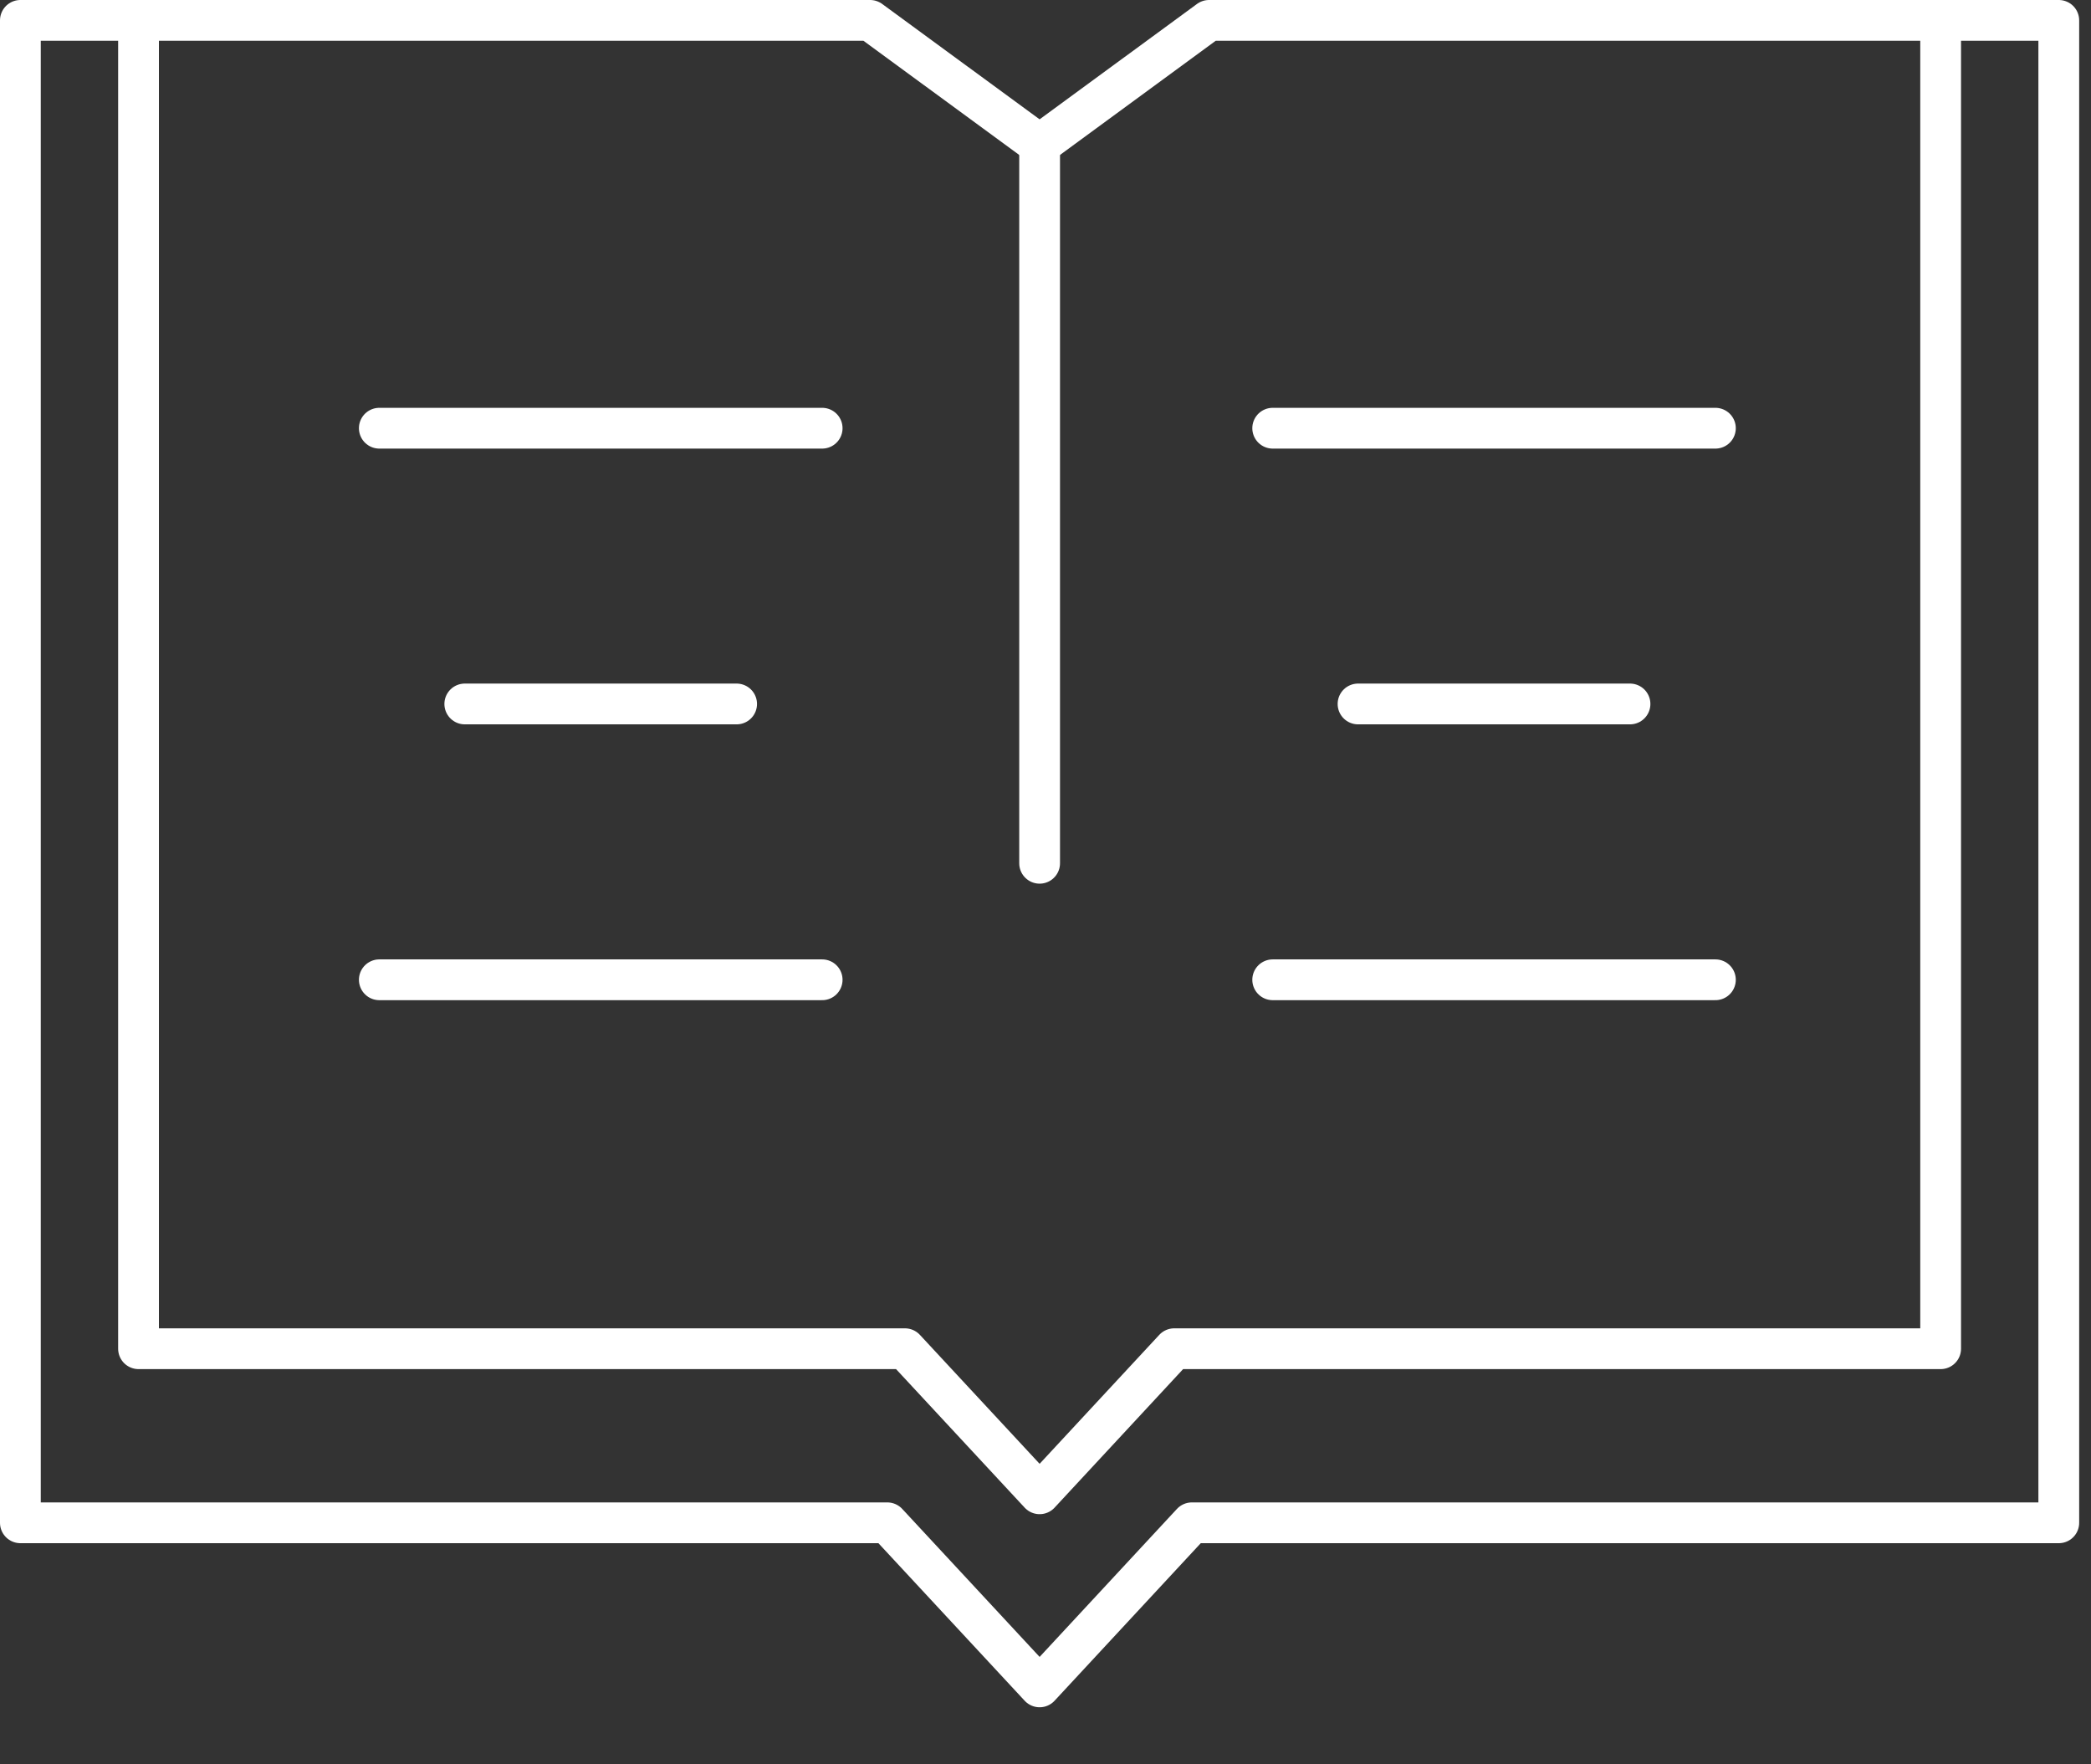 <svg width="32" height="27" viewBox="0 0 32 27" fill="none" xmlns="http://www.w3.org/2000/svg">
<rect x="0" y="0" width="32" height="27" fill="#333333" stroke="none"/>
<g clip-path="url(#clip0_286_2641)">
<path d="M15.91 2.213L18.503 0.312H29.699V20.64H17.97L15.91 22.86L13.849 20.64H2.12V0.312H13.316L15.91 2.213Z" stroke="white" stroke-width="0.624" stroke-linecap="round" stroke-linejoin="round"/>
<path d="M15.91 2.213V13.211" stroke="white" stroke-width="0.624" stroke-linecap="round" stroke-linejoin="round"/>
<path d="M5.805 6.553H12.582" stroke="white" stroke-width="0.624" stroke-linecap="round" stroke-linejoin="round"/>
<path d="M5.805 14.994H12.582" stroke="white" stroke-width="0.624" stroke-linecap="round" stroke-linejoin="round"/>
<path d="M7.113 10.773H11.273" stroke="white" stroke-width="0.624" stroke-linecap="round" stroke-linejoin="round"/>
<path d="M19.477 6.553H26.252" stroke="white" stroke-width="0.624" stroke-linecap="round" stroke-linejoin="round"/>
<path d="M19.477 14.994H26.252" stroke="white" stroke-width="0.624" stroke-linecap="round" stroke-linejoin="round"/>
<path d="M20.783 10.773H24.945" stroke="white" stroke-width="0.624" stroke-linecap="round" stroke-linejoin="round"/>
<path d="M29.699 0.312H31.507V23.304H18.24L15.91 25.815L13.579 23.304H0.312V0.312H2.12" stroke="white" stroke-width="0.624" stroke-linecap="round" stroke-linejoin="round"/>
</g>
<defs>
<clipPath id="clip0_286_2641">
<rect width="31.818" height="26.127" fill="white"/>
</clipPath>
</defs>
</svg>
